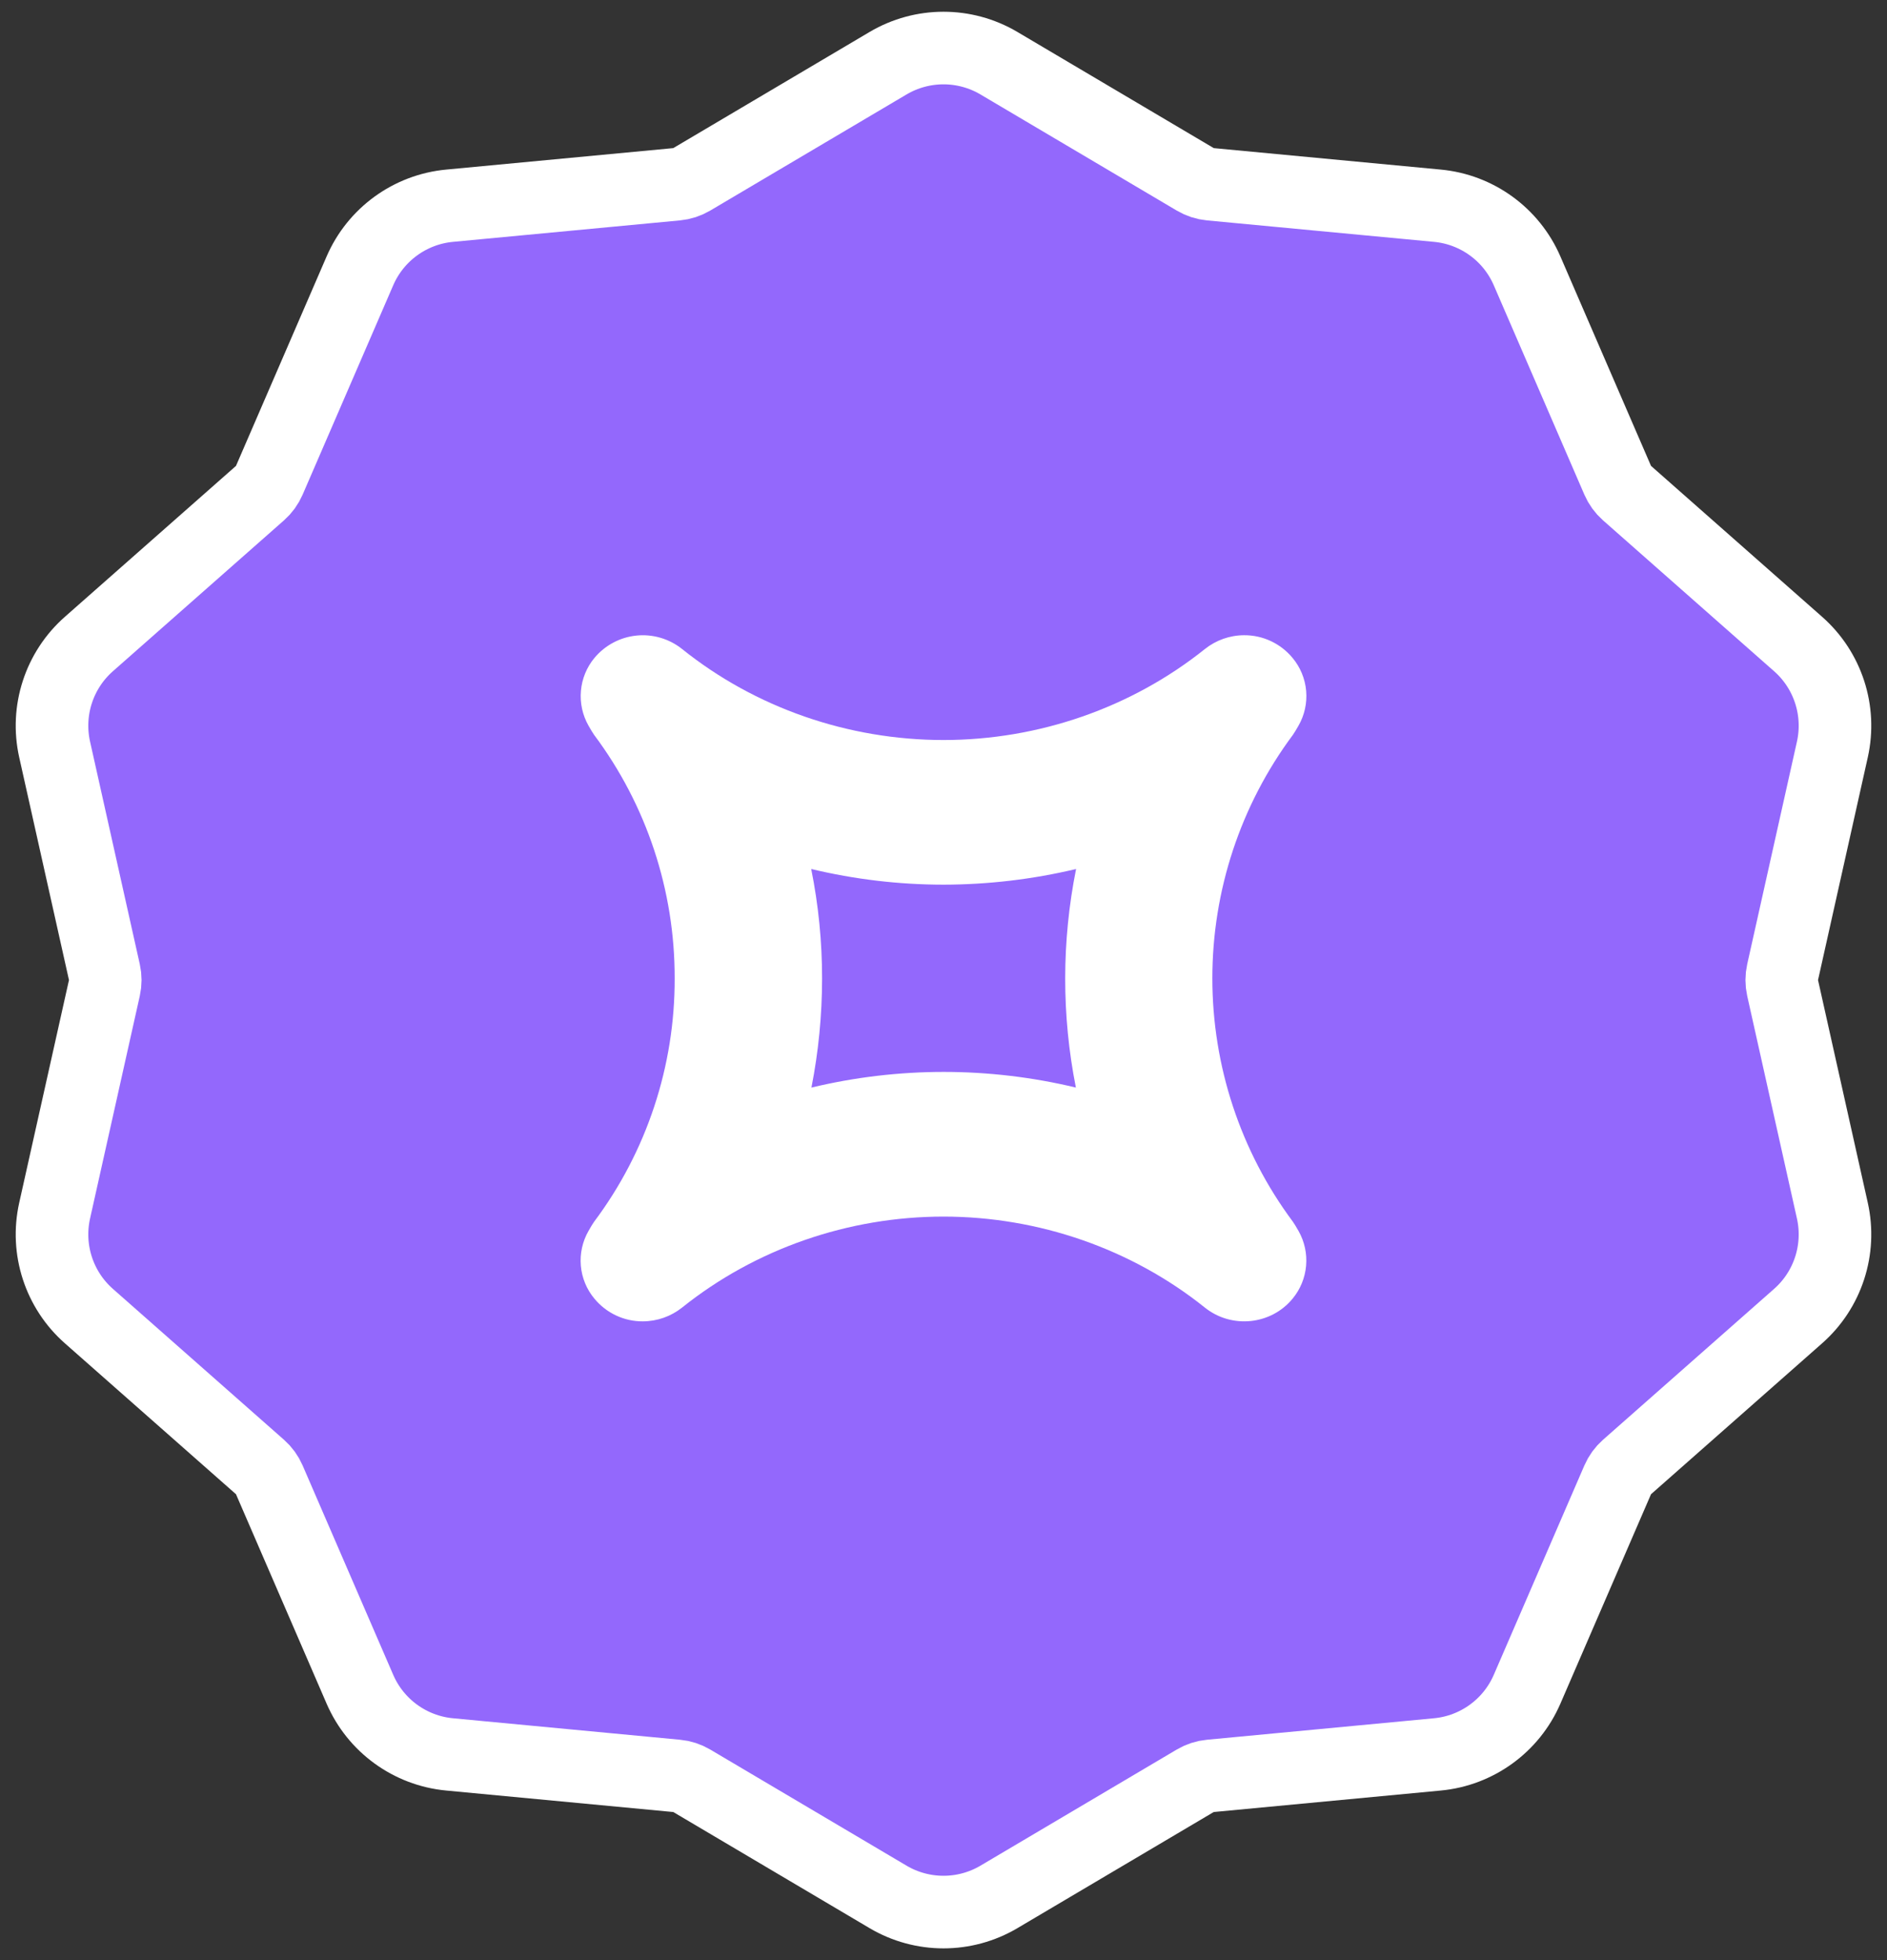 <?xml version="1.0" encoding="UTF-8"?> <svg xmlns="http://www.w3.org/2000/svg" width="104" height="108" viewBox="0 0 104 108" fill="none"><rect x="0" y="0" width="104" height="108" fill="#333333" stroke="none"/><path d="M65.876 9.882L55.054 3.482C53.17 2.369 50.83 2.369 48.946 3.482L38.124 9.882C37.87 10.032 37.587 10.124 37.294 10.152L24.777 11.335C22.599 11.541 20.705 12.917 19.836 14.925L14.842 26.464C14.725 26.734 14.55 26.975 14.329 27.17L4.899 35.485C3.257 36.932 2.534 39.158 3.011 41.294L5.753 53.564C5.817 53.851 5.817 54.149 5.753 54.436L3.011 66.706C2.534 68.842 3.257 71.068 4.899 72.515L14.329 80.83C14.55 81.025 14.725 81.266 14.842 81.536L19.836 93.075C20.705 95.083 22.599 96.459 24.777 96.665L37.294 97.849C37.587 97.876 37.87 97.968 38.124 98.118L48.946 104.518C50.83 105.631 53.17 105.631 55.054 104.518L65.876 98.118C66.13 97.968 66.413 97.876 66.706 97.849L79.223 96.665C81.401 96.459 83.295 95.083 84.164 93.075L89.158 81.536C89.275 81.266 89.45 81.025 89.671 80.83L99.101 72.515C100.743 71.068 101.466 68.842 100.989 66.706L98.247 54.436C98.183 54.149 98.183 53.851 98.247 53.564L100.989 41.294C101.466 39.158 100.743 36.932 99.101 35.485L89.671 27.17C89.45 26.975 89.275 26.734 89.158 26.464L84.164 14.925C83.295 12.917 81.401 11.541 79.223 11.335L66.706 10.152C66.413 10.124 66.13 10.032 65.876 9.882Z" fill="#9368FC" stroke="white" stroke-width="4"></path><path d="M71.24 71.555C71.666 71.041 71.926 70.408 71.984 69.741C72.043 69.073 71.896 68.404 71.566 67.823C71.463 67.64 71.316 67.395 71.253 67.311C68.374 63.444 66.817 58.739 66.817 53.903C66.817 49.067 68.374 44.362 71.253 40.495C71.315 40.412 71.465 40.162 71.562 39.99C71.897 39.41 72.045 38.739 71.988 38.07C71.93 37.401 71.668 36.767 71.24 36.253C70.914 35.858 70.505 35.541 70.043 35.324C69.581 35.107 69.077 34.997 68.568 35C67.782 35.002 67.021 35.271 66.405 35.762C62.363 38.994 57.246 40.774 51.999 40.774C46.752 40.774 41.627 38.997 37.59 35.758C36.879 35.192 35.978 34.927 35.077 35.019C34.175 35.111 33.345 35.553 32.761 36.252C32.335 36.765 32.075 37.398 32.017 38.065C31.958 38.733 32.105 39.402 32.435 39.983C32.537 40.166 32.685 40.411 32.747 40.495C35.635 44.357 37.193 49.064 37.184 53.901C37.199 58.74 35.64 63.451 32.747 67.312C32.685 67.394 32.537 67.64 32.439 67.816C32.104 68.397 31.955 69.067 32.012 69.736C32.069 70.405 32.33 71.04 32.759 71.553C33.085 71.948 33.493 72.265 33.955 72.481C34.417 72.698 34.921 72.809 35.431 72.805C36.216 72.803 36.977 72.535 37.593 72.045C41.635 68.811 46.752 67.033 51.999 67.033C57.246 67.033 62.372 68.815 66.409 72.05C67.882 73.225 70.049 73.004 71.24 71.555ZM59.291 59.912L59.298 59.919V59.924C54.506 58.774 49.513 58.774 44.721 59.924C45.111 57.946 45.307 55.933 45.308 53.916C45.309 51.889 45.109 49.867 44.709 47.881C47.101 48.453 49.551 48.743 52.009 48.744C54.466 48.739 56.915 48.45 59.307 47.881C58.512 51.851 58.507 55.941 59.294 59.912H59.291Z" fill="white"></path></svg> 